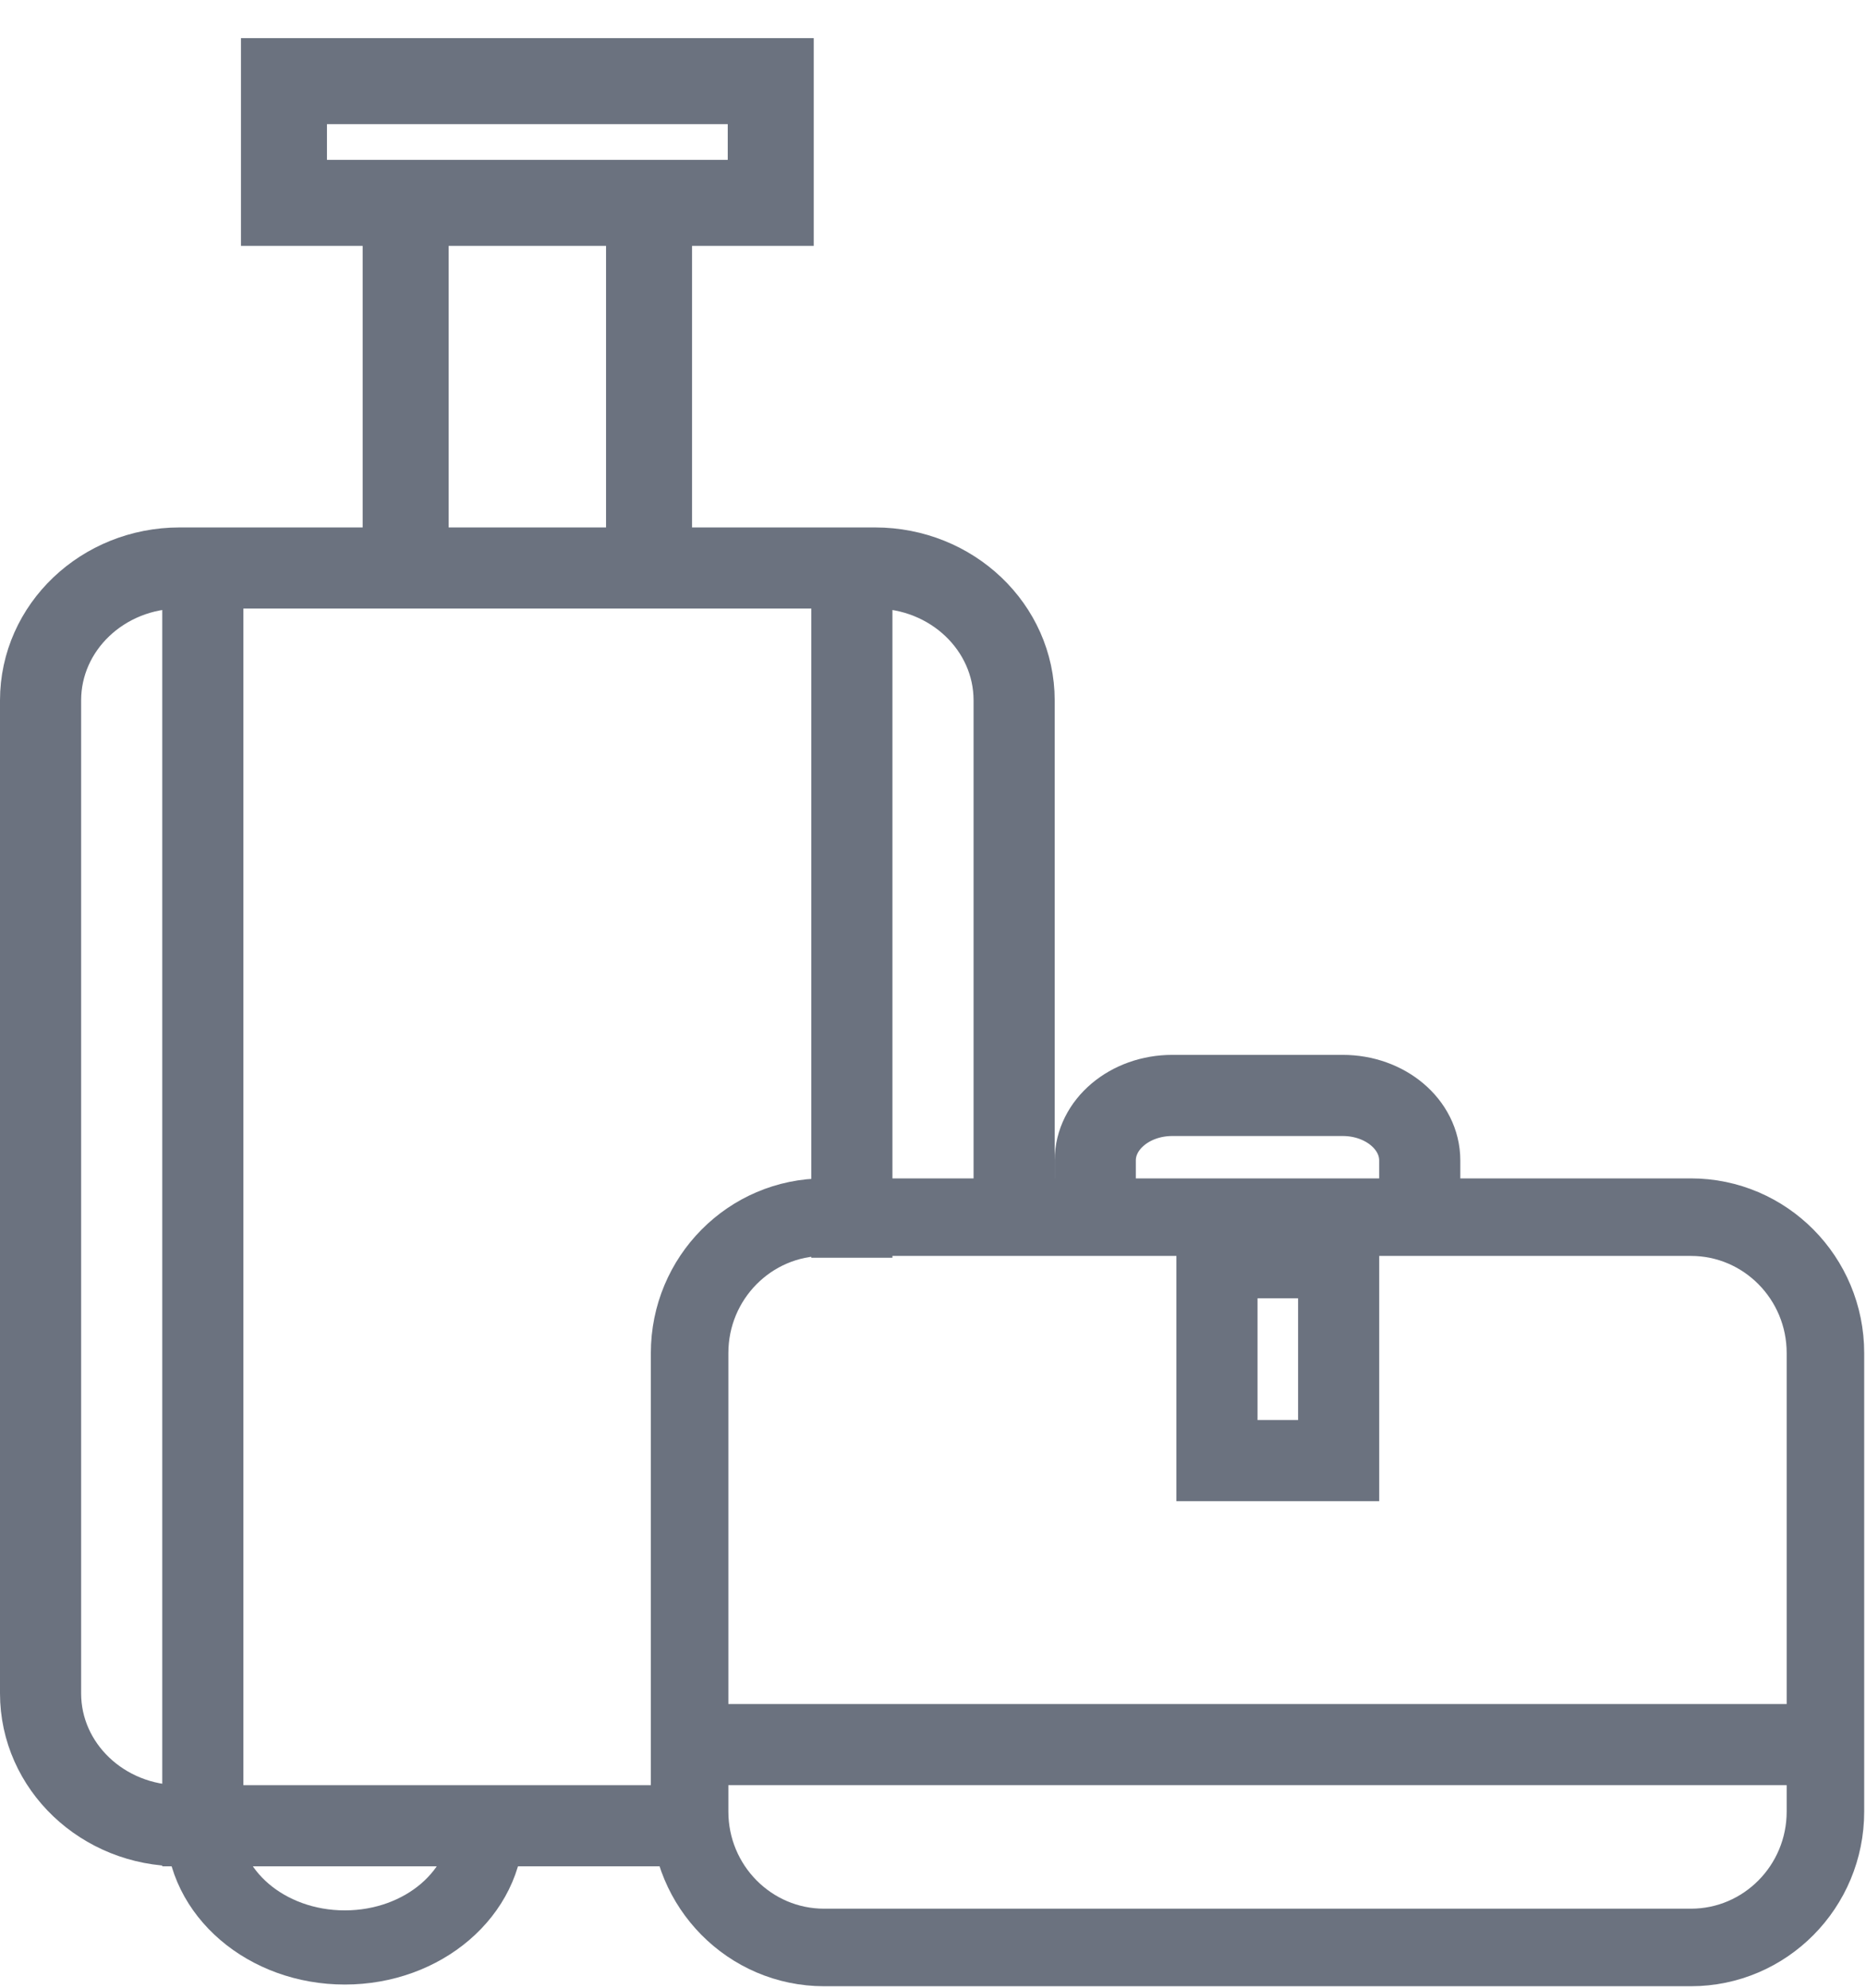 <svg height="49" viewBox="0 0 46 49" width="46" xmlns="http://www.w3.org/2000/svg"><g fill="none" fill-rule="evenodd" stroke="#6b727f" transform="translate(1 2)"><path d="m11 43c0 1.657-1.567 3-3.5 3s-3.5-1.343-3.5-3" stroke-width="1.828"/><path d="m16.286 43h-12.857c-1.894 0-3.429-1.461-3.429-3.263v-24.474c0-1.802 1.535-3.263 3.429-3.263h17.141c1.895 0 3.43 1.461 3.43 3.263v13.053" stroke-width="2"/><path d="m40.684 46h-21.368c-1.831 0-3.316-1.5-3.316-3.35v-11.3c0-1.85 1.485-3.35 3.316-3.35h21.368c1.831 0 3.316 1.5 3.316 3.35v11.3c0 1.85-1.485 3.35-3.316 3.35z" stroke-width="1.911"/><path d="m26 28v-1.398c0-.885.85-1.602 1.899-1.602h4.201c1.05 0 1.899.717 1.899 1.602v1.398m-4.999 6h3v-5h-3z" stroke-width="2"/><path d="m15 4v8m-9-9h12v-3h-12z" stroke-width="2.12"/><path d="m16 41h28m-40-29v32m16-32v17" stroke-width="2"/><path d="m9 4v8" stroke-width="2.12"/></g></svg>